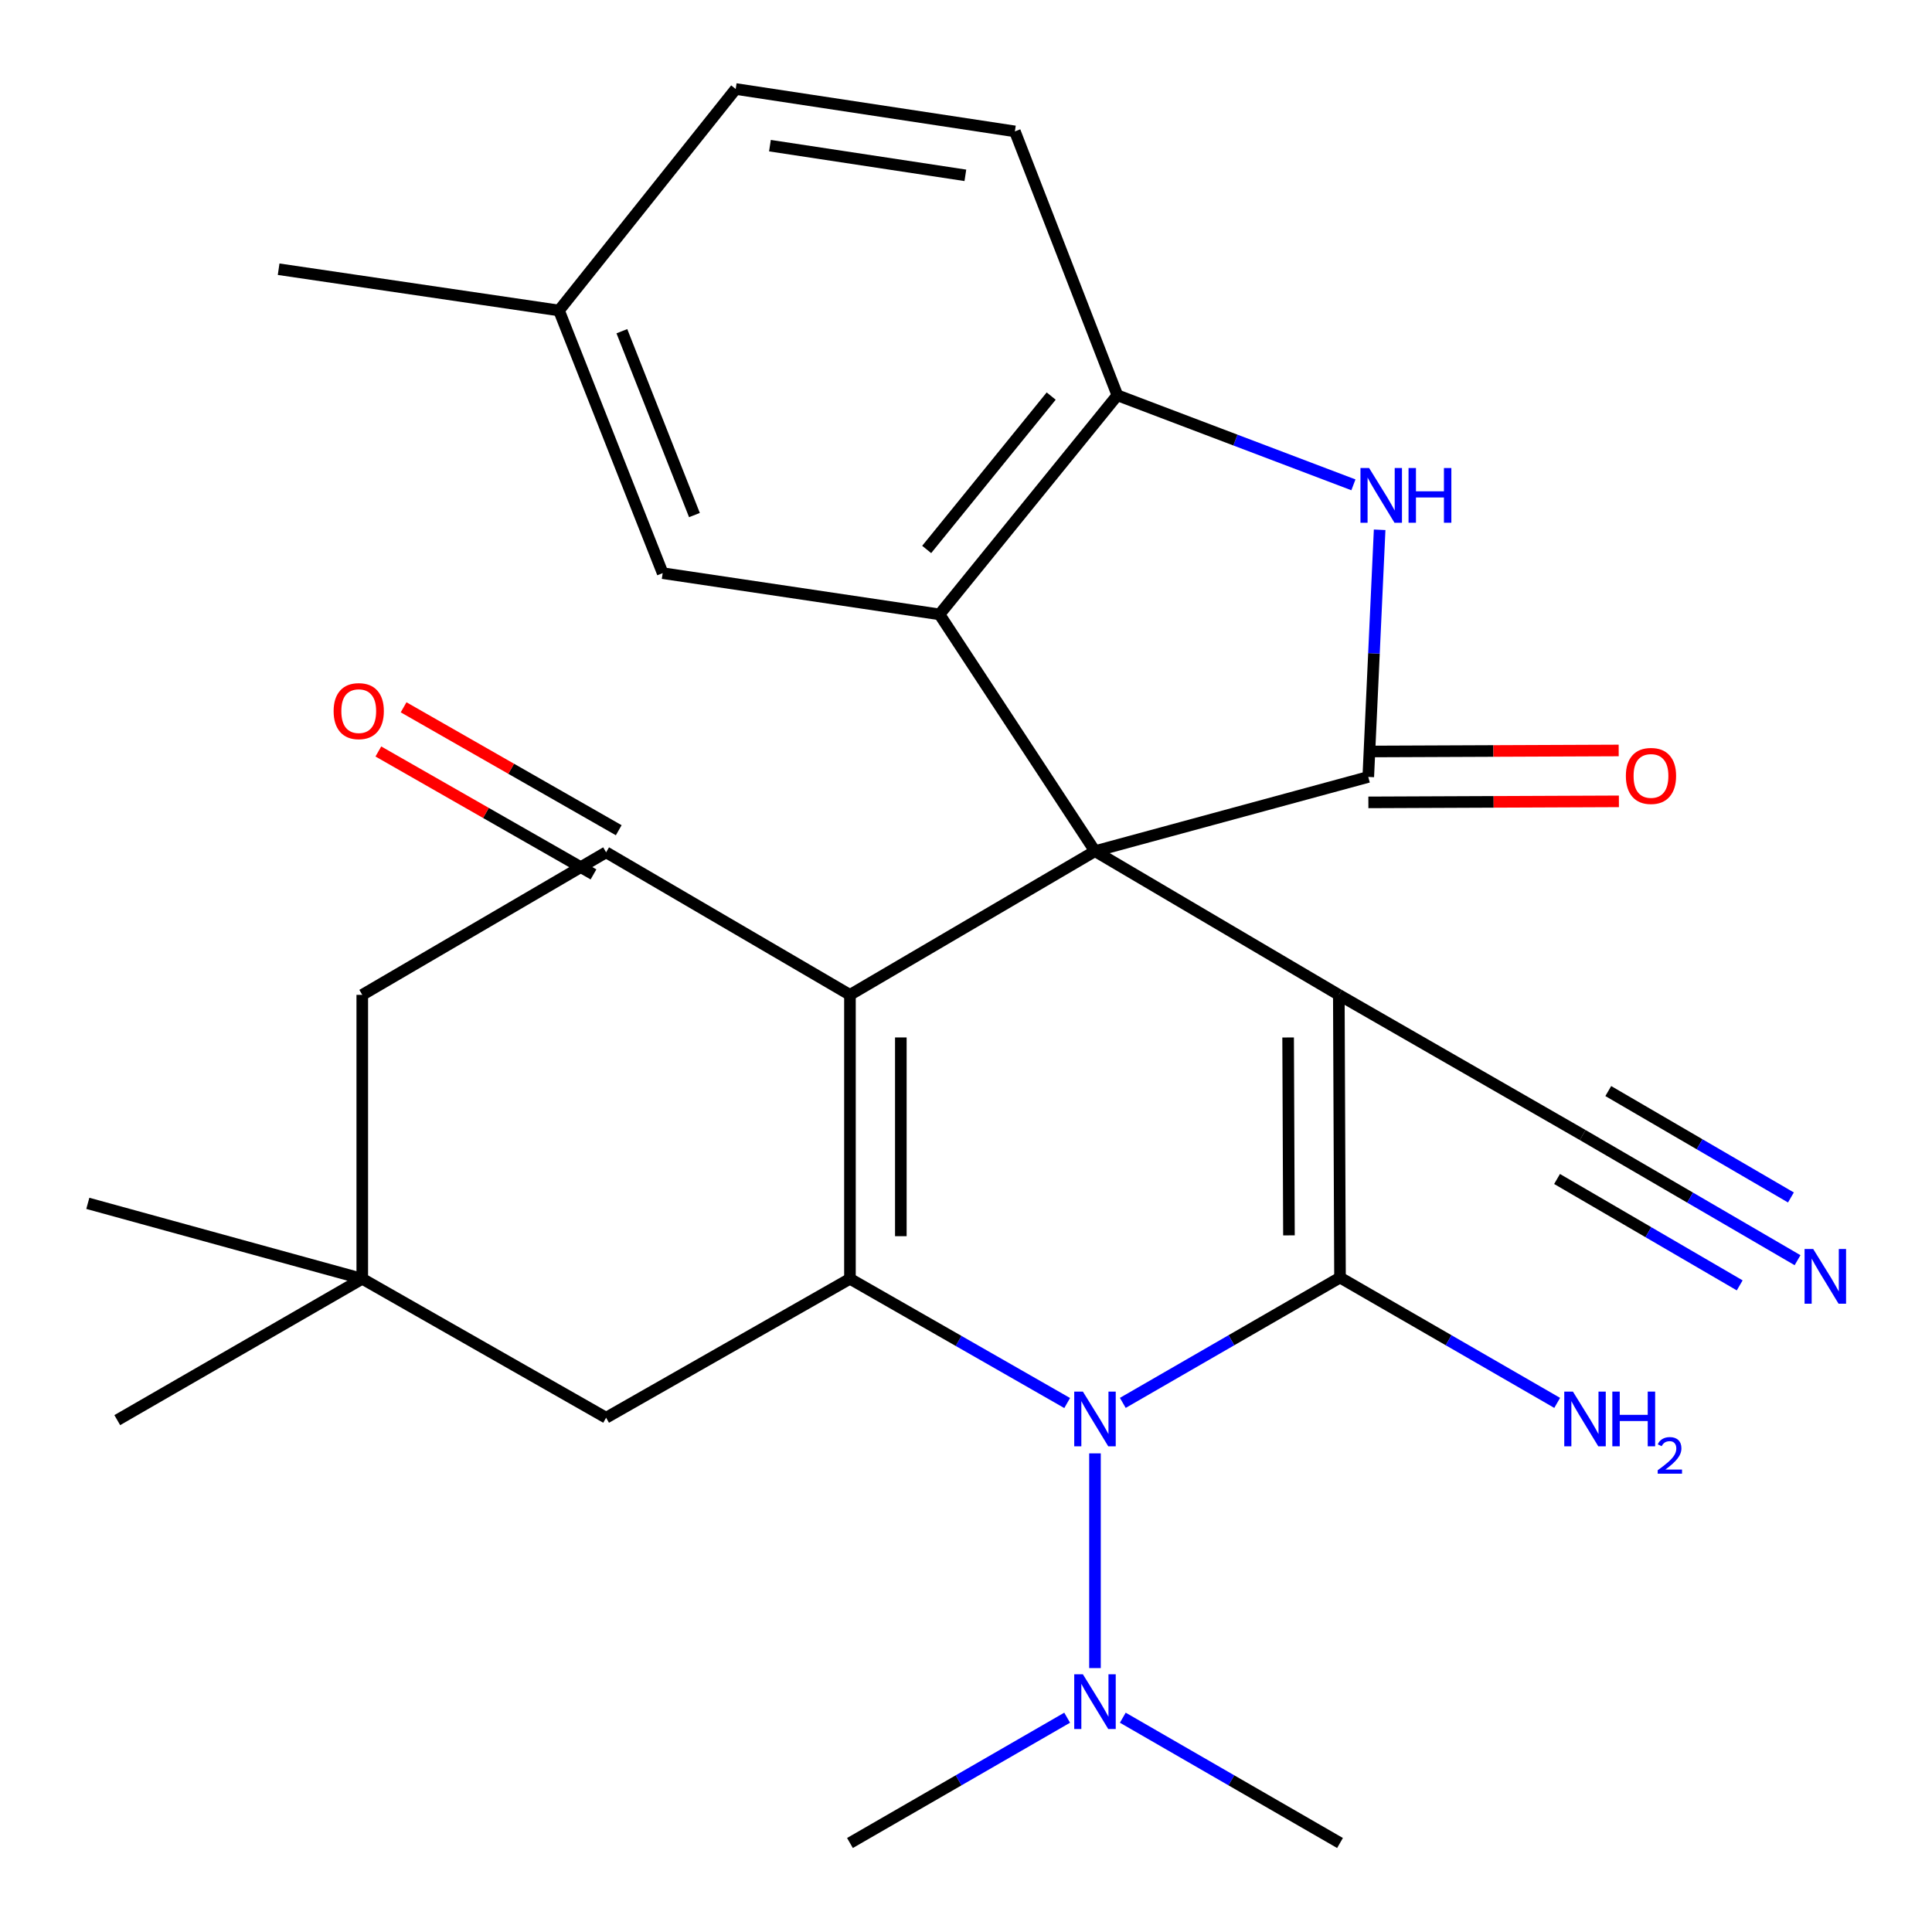 <?xml version='1.0' encoding='iso-8859-1'?>
<svg version='1.1' baseProfile='full'
              xmlns='http://www.w3.org/2000/svg'
                      xmlns:rdkit='http://www.rdkit.org/xml'
                      xmlns:xlink='http://www.w3.org/1999/xlink'
                  xml:space='preserve'
width='1000px' height='1000px' viewBox='0 0 1000 1000'>
<!-- END OF HEADER -->
<rect style='opacity:1.0;fill:#FFFFFF;stroke:none' width='1000' height='1000' x='0' y='0'> </rect>
<path class='bond-0' d='M 566.761,440.559 L 692.973,514.937' style='fill:none;fill-rule:evenodd;stroke:#000000;stroke-width:6px;stroke-linecap:butt;stroke-linejoin:miter;stroke-opacity:1' />
<path class='bond-1' d='M 566.761,440.559 L 439.934,514.937' style='fill:none;fill-rule:evenodd;stroke:#000000;stroke-width:6px;stroke-linecap:butt;stroke-linejoin:miter;stroke-opacity:1' />
<path class='bond-5' d='M 566.761,440.559 L 708.217,402.141' style='fill:none;fill-rule:evenodd;stroke:#000000;stroke-width:6px;stroke-linecap:butt;stroke-linejoin:miter;stroke-opacity:1' />
<path class='bond-6' d='M 566.761,440.559 L 486.282,318.004' style='fill:none;fill-rule:evenodd;stroke:#000000;stroke-width:6px;stroke-linecap:butt;stroke-linejoin:miter;stroke-opacity:1' />
<path class='bond-2' d='M 692.973,514.937 L 693.587,661.265' style='fill:none;fill-rule:evenodd;stroke:#000000;stroke-width:6px;stroke-linecap:butt;stroke-linejoin:miter;stroke-opacity:1' />
<path class='bond-2' d='M 666.731,536.997 L 667.161,639.426' style='fill:none;fill-rule:evenodd;stroke:#000000;stroke-width:6px;stroke-linecap:butt;stroke-linejoin:miter;stroke-opacity:1' />
<path class='bond-10' d='M 692.973,514.937 L 819.185,587.487' style='fill:none;fill-rule:evenodd;stroke:#000000;stroke-width:6px;stroke-linecap:butt;stroke-linejoin:miter;stroke-opacity:1' />
<path class='bond-4' d='M 439.934,514.937 L 439.934,661.894' style='fill:none;fill-rule:evenodd;stroke:#000000;stroke-width:6px;stroke-linecap:butt;stroke-linejoin:miter;stroke-opacity:1' />
<path class='bond-4' d='M 466.268,536.981 L 466.268,639.851' style='fill:none;fill-rule:evenodd;stroke:#000000;stroke-width:6px;stroke-linecap:butt;stroke-linejoin:miter;stroke-opacity:1' />
<path class='bond-7' d='M 439.934,514.937 L 313.722,441.159' style='fill:none;fill-rule:evenodd;stroke:#000000;stroke-width:6px;stroke-linecap:butt;stroke-linejoin:miter;stroke-opacity:1' />
<path class='bond-3' d='M 693.587,661.265 L 637.374,693.7' style='fill:none;fill-rule:evenodd;stroke:#000000;stroke-width:6px;stroke-linecap:butt;stroke-linejoin:miter;stroke-opacity:1' />
<path class='bond-3' d='M 637.374,693.7 L 581.161,726.135' style='fill:none;fill-rule:evenodd;stroke:#0000FF;stroke-width:6px;stroke-linecap:butt;stroke-linejoin:miter;stroke-opacity:1' />
<path class='bond-18' d='M 693.587,661.265 L 749.793,693.699' style='fill:none;fill-rule:evenodd;stroke:#000000;stroke-width:6px;stroke-linecap:butt;stroke-linejoin:miter;stroke-opacity:1' />
<path class='bond-18' d='M 749.793,693.699 L 805.999,726.134' style='fill:none;fill-rule:evenodd;stroke:#0000FF;stroke-width:6px;stroke-linecap:butt;stroke-linejoin:miter;stroke-opacity:1' />
<path class='bond-13' d='M 566.761,752.262 L 566.761,863.399' style='fill:none;fill-rule:evenodd;stroke:#0000FF;stroke-width:6px;stroke-linecap:butt;stroke-linejoin:miter;stroke-opacity:1' />
<path class='bond-29' d='M 552.368,726.21 L 496.151,694.052' style='fill:none;fill-rule:evenodd;stroke:#0000FF;stroke-width:6px;stroke-linecap:butt;stroke-linejoin:miter;stroke-opacity:1' />
<path class='bond-29' d='M 496.151,694.052 L 439.934,661.894' style='fill:none;fill-rule:evenodd;stroke:#000000;stroke-width:6px;stroke-linecap:butt;stroke-linejoin:miter;stroke-opacity:1' />
<path class='bond-12' d='M 439.934,661.894 L 313.722,733.815' style='fill:none;fill-rule:evenodd;stroke:#000000;stroke-width:6px;stroke-linecap:butt;stroke-linejoin:miter;stroke-opacity:1' />
<path class='bond-8' d='M 708.217,402.141 L 711.158,338.18' style='fill:none;fill-rule:evenodd;stroke:#000000;stroke-width:6px;stroke-linecap:butt;stroke-linejoin:miter;stroke-opacity:1' />
<path class='bond-8' d='M 711.158,338.18 L 714.099,274.22' style='fill:none;fill-rule:evenodd;stroke:#0000FF;stroke-width:6px;stroke-linecap:butt;stroke-linejoin:miter;stroke-opacity:1' />
<path class='bond-16' d='M 708.271,415.308 L 773.106,415.042' style='fill:none;fill-rule:evenodd;stroke:#000000;stroke-width:6px;stroke-linecap:butt;stroke-linejoin:miter;stroke-opacity:1' />
<path class='bond-16' d='M 773.106,415.042 L 837.941,414.776' style='fill:none;fill-rule:evenodd;stroke:#FF0000;stroke-width:6px;stroke-linecap:butt;stroke-linejoin:miter;stroke-opacity:1' />
<path class='bond-16' d='M 708.163,388.974 L 772.998,388.708' style='fill:none;fill-rule:evenodd;stroke:#000000;stroke-width:6px;stroke-linecap:butt;stroke-linejoin:miter;stroke-opacity:1' />
<path class='bond-16' d='M 772.998,388.708 L 837.833,388.442' style='fill:none;fill-rule:evenodd;stroke:#FF0000;stroke-width:6px;stroke-linecap:butt;stroke-linejoin:miter;stroke-opacity:1' />
<path class='bond-9' d='M 486.282,318.004 L 578.348,204.594' style='fill:none;fill-rule:evenodd;stroke:#000000;stroke-width:6px;stroke-linecap:butt;stroke-linejoin:miter;stroke-opacity:1' />
<path class='bond-9' d='M 479.647,284.396 L 544.093,205.008' style='fill:none;fill-rule:evenodd;stroke:#000000;stroke-width:6px;stroke-linecap:butt;stroke-linejoin:miter;stroke-opacity:1' />
<path class='bond-17' d='M 486.282,318.004 L 342.997,296.659' style='fill:none;fill-rule:evenodd;stroke:#000000;stroke-width:6px;stroke-linecap:butt;stroke-linejoin:miter;stroke-opacity:1' />
<path class='bond-15' d='M 313.722,441.159 L 187.511,514.937' style='fill:none;fill-rule:evenodd;stroke:#000000;stroke-width:6px;stroke-linecap:butt;stroke-linejoin:miter;stroke-opacity:1' />
<path class='bond-19' d='M 320.255,429.727 L 264.578,397.912' style='fill:none;fill-rule:evenodd;stroke:#000000;stroke-width:6px;stroke-linecap:butt;stroke-linejoin:miter;stroke-opacity:1' />
<path class='bond-19' d='M 264.578,397.912 L 208.901,366.098' style='fill:none;fill-rule:evenodd;stroke:#FF0000;stroke-width:6px;stroke-linecap:butt;stroke-linejoin:miter;stroke-opacity:1' />
<path class='bond-19' d='M 307.19,452.591 L 251.513,420.776' style='fill:none;fill-rule:evenodd;stroke:#000000;stroke-width:6px;stroke-linecap:butt;stroke-linejoin:miter;stroke-opacity:1' />
<path class='bond-19' d='M 251.513,420.776 L 195.836,388.962' style='fill:none;fill-rule:evenodd;stroke:#FF0000;stroke-width:6px;stroke-linecap:butt;stroke-linejoin:miter;stroke-opacity:1' />
<path class='bond-28' d='M 700.526,250.952 L 639.437,227.773' style='fill:none;fill-rule:evenodd;stroke:#0000FF;stroke-width:6px;stroke-linecap:butt;stroke-linejoin:miter;stroke-opacity:1' />
<path class='bond-28' d='M 639.437,227.773 L 578.348,204.594' style='fill:none;fill-rule:evenodd;stroke:#000000;stroke-width:6px;stroke-linecap:butt;stroke-linejoin:miter;stroke-opacity:1' />
<path class='bond-20' d='M 578.348,204.594 L 525.3,68.009' style='fill:none;fill-rule:evenodd;stroke:#000000;stroke-width:6px;stroke-linecap:butt;stroke-linejoin:miter;stroke-opacity:1' />
<path class='bond-11' d='M 819.185,587.487 L 874.796,619.882' style='fill:none;fill-rule:evenodd;stroke:#000000;stroke-width:6px;stroke-linecap:butt;stroke-linejoin:miter;stroke-opacity:1' />
<path class='bond-11' d='M 874.796,619.882 L 930.408,652.277' style='fill:none;fill-rule:evenodd;stroke:#0000FF;stroke-width:6px;stroke-linecap:butt;stroke-linejoin:miter;stroke-opacity:1' />
<path class='bond-11' d='M 805.929,610.241 L 853.199,637.777' style='fill:none;fill-rule:evenodd;stroke:#000000;stroke-width:6px;stroke-linecap:butt;stroke-linejoin:miter;stroke-opacity:1' />
<path class='bond-11' d='M 853.199,637.777 L 900.469,665.313' style='fill:none;fill-rule:evenodd;stroke:#0000FF;stroke-width:6px;stroke-linecap:butt;stroke-linejoin:miter;stroke-opacity:1' />
<path class='bond-11' d='M 832.44,564.732 L 879.71,592.268' style='fill:none;fill-rule:evenodd;stroke:#000000;stroke-width:6px;stroke-linecap:butt;stroke-linejoin:miter;stroke-opacity:1' />
<path class='bond-11' d='M 879.71,592.268 L 926.98,619.804' style='fill:none;fill-rule:evenodd;stroke:#0000FF;stroke-width:6px;stroke-linecap:butt;stroke-linejoin:miter;stroke-opacity:1' />
<path class='bond-31' d='M 313.722,733.815 L 187.511,661.894' style='fill:none;fill-rule:evenodd;stroke:#000000;stroke-width:6px;stroke-linecap:butt;stroke-linejoin:miter;stroke-opacity:1' />
<path class='bond-25' d='M 581.161,889.079 L 637.374,921.507' style='fill:none;fill-rule:evenodd;stroke:#0000FF;stroke-width:6px;stroke-linecap:butt;stroke-linejoin:miter;stroke-opacity:1' />
<path class='bond-25' d='M 637.374,921.507 L 693.587,953.936' style='fill:none;fill-rule:evenodd;stroke:#000000;stroke-width:6px;stroke-linecap:butt;stroke-linejoin:miter;stroke-opacity:1' />
<path class='bond-26' d='M 552.36,889.079 L 496.147,921.507' style='fill:none;fill-rule:evenodd;stroke:#0000FF;stroke-width:6px;stroke-linecap:butt;stroke-linejoin:miter;stroke-opacity:1' />
<path class='bond-26' d='M 496.147,921.507 L 439.934,953.936' style='fill:none;fill-rule:evenodd;stroke:#000000;stroke-width:6px;stroke-linecap:butt;stroke-linejoin:miter;stroke-opacity:1' />
<path class='bond-14' d='M 187.511,661.894 L 187.511,514.937' style='fill:none;fill-rule:evenodd;stroke:#000000;stroke-width:6px;stroke-linecap:butt;stroke-linejoin:miter;stroke-opacity:1' />
<path class='bond-23' d='M 187.511,661.894 L 60.699,735.058' style='fill:none;fill-rule:evenodd;stroke:#000000;stroke-width:6px;stroke-linecap:butt;stroke-linejoin:miter;stroke-opacity:1' />
<path class='bond-24' d='M 187.511,661.894 L 45.455,622.847' style='fill:none;fill-rule:evenodd;stroke:#000000;stroke-width:6px;stroke-linecap:butt;stroke-linejoin:miter;stroke-opacity:1' />
<path class='bond-21' d='M 342.997,296.659 L 289.334,160.704' style='fill:none;fill-rule:evenodd;stroke:#000000;stroke-width:6px;stroke-linecap:butt;stroke-linejoin:miter;stroke-opacity:1' />
<path class='bond-21' d='M 359.442,266.598 L 321.879,171.429' style='fill:none;fill-rule:evenodd;stroke:#000000;stroke-width:6px;stroke-linecap:butt;stroke-linejoin:miter;stroke-opacity:1' />
<path class='bond-30' d='M 525.3,68.009 L 380.8,46.064' style='fill:none;fill-rule:evenodd;stroke:#000000;stroke-width:6px;stroke-linecap:butt;stroke-linejoin:miter;stroke-opacity:1' />
<path class='bond-30' d='M 499.671,90.753 L 398.521,75.391' style='fill:none;fill-rule:evenodd;stroke:#000000;stroke-width:6px;stroke-linecap:butt;stroke-linejoin:miter;stroke-opacity:1' />
<path class='bond-22' d='M 289.334,160.704 L 380.8,46.064' style='fill:none;fill-rule:evenodd;stroke:#000000;stroke-width:6px;stroke-linecap:butt;stroke-linejoin:miter;stroke-opacity:1' />
<path class='bond-27' d='M 289.334,160.704 L 144.221,139.344' style='fill:none;fill-rule:evenodd;stroke:#000000;stroke-width:6px;stroke-linecap:butt;stroke-linejoin:miter;stroke-opacity:1' />
<path  class='atom-4' d='M 560.501 720.284
L 569.781 735.284
Q 570.701 736.764, 572.181 739.444
Q 573.661 742.124, 573.741 742.284
L 573.741 720.284
L 577.501 720.284
L 577.501 748.604
L 573.621 748.604
L 563.661 732.204
Q 562.501 730.284, 561.261 728.084
Q 560.061 725.884, 559.701 725.204
L 559.701 748.604
L 556.021 748.604
L 556.021 720.284
L 560.501 720.284
' fill='#0000FF'/>
<path  class='atom-9' d='M 708.657 242.253
L 717.937 257.253
Q 718.857 258.733, 720.337 261.413
Q 721.817 264.093, 721.897 264.253
L 721.897 242.253
L 725.657 242.253
L 725.657 270.573
L 721.777 270.573
L 711.817 254.173
Q 710.657 252.253, 709.417 250.053
Q 708.217 247.853, 707.857 247.173
L 707.857 270.573
L 704.177 270.573
L 704.177 242.253
L 708.657 242.253
' fill='#0000FF'/>
<path  class='atom-9' d='M 729.057 242.253
L 732.897 242.253
L 732.897 254.293
L 747.377 254.293
L 747.377 242.253
L 751.217 242.253
L 751.217 270.573
L 747.377 270.573
L 747.377 257.493
L 732.897 257.493
L 732.897 270.573
L 729.057 270.573
L 729.057 242.253
' fill='#0000FF'/>
<path  class='atom-12' d='M 938.522 646.491
L 947.802 661.491
Q 948.722 662.971, 950.202 665.651
Q 951.682 668.331, 951.762 668.491
L 951.762 646.491
L 955.522 646.491
L 955.522 674.811
L 951.642 674.811
L 941.682 658.411
Q 940.522 656.491, 939.282 654.291
Q 938.082 652.091, 937.722 651.411
L 937.722 674.811
L 934.042 674.811
L 934.042 646.491
L 938.522 646.491
' fill='#0000FF'/>
<path  class='atom-14' d='M 560.501 866.612
L 569.781 881.612
Q 570.701 883.092, 572.181 885.772
Q 573.661 888.452, 573.741 888.612
L 573.741 866.612
L 577.501 866.612
L 577.501 894.932
L 573.621 894.932
L 563.661 878.532
Q 562.501 876.612, 561.261 874.412
Q 560.061 872.212, 559.701 871.532
L 559.701 894.932
L 556.021 894.932
L 556.021 866.612
L 560.501 866.612
' fill='#0000FF'/>
<path  class='atom-17' d='M 841.545 401.621
Q 841.545 394.821, 844.905 391.021
Q 848.265 387.221, 854.545 387.221
Q 860.825 387.221, 864.185 391.021
Q 867.545 394.821, 867.545 401.621
Q 867.545 408.501, 864.145 412.421
Q 860.745 416.301, 854.545 416.301
Q 848.305 416.301, 844.905 412.421
Q 841.545 408.541, 841.545 401.621
M 854.545 413.101
Q 858.865 413.101, 861.185 410.221
Q 863.545 407.301, 863.545 401.621
Q 863.545 396.061, 861.185 393.261
Q 858.865 390.421, 854.545 390.421
Q 850.225 390.421, 847.865 393.221
Q 845.545 396.021, 845.545 401.621
Q 845.545 407.341, 847.865 410.221
Q 850.225 413.101, 854.545 413.101
' fill='#FF0000'/>
<path  class='atom-19' d='M 814.139 720.284
L 823.419 735.284
Q 824.339 736.764, 825.819 739.444
Q 827.299 742.124, 827.379 742.284
L 827.379 720.284
L 831.139 720.284
L 831.139 748.604
L 827.259 748.604
L 817.299 732.204
Q 816.139 730.284, 814.899 728.084
Q 813.699 725.884, 813.339 725.204
L 813.339 748.604
L 809.659 748.604
L 809.659 720.284
L 814.139 720.284
' fill='#0000FF'/>
<path  class='atom-19' d='M 834.539 720.284
L 838.379 720.284
L 838.379 732.324
L 852.859 732.324
L 852.859 720.284
L 856.699 720.284
L 856.699 748.604
L 852.859 748.604
L 852.859 735.524
L 838.379 735.524
L 838.379 748.604
L 834.539 748.604
L 834.539 720.284
' fill='#0000FF'/>
<path  class='atom-19' d='M 858.072 747.61
Q 858.758 745.841, 860.395 744.864
Q 862.032 743.861, 864.302 743.861
Q 867.127 743.861, 868.711 745.392
Q 870.295 746.924, 870.295 749.643
Q 870.295 752.415, 868.236 755.002
Q 866.203 757.589, 861.979 760.652
L 870.612 760.652
L 870.612 762.764
L 858.019 762.764
L 858.019 760.995
Q 861.504 758.513, 863.563 756.665
Q 865.648 754.817, 866.652 753.154
Q 867.655 751.491, 867.655 749.775
Q 867.655 747.98, 866.757 746.976
Q 865.86 745.973, 864.302 745.973
Q 862.797 745.973, 861.794 746.58
Q 860.791 747.188, 860.078 748.534
L 858.072 747.61
' fill='#0000FF'/>
<path  class='atom-20' d='M 172.682 368.075
Q 172.682 361.275, 176.042 357.475
Q 179.402 353.675, 185.682 353.675
Q 191.962 353.675, 195.322 357.475
Q 198.682 361.275, 198.682 368.075
Q 198.682 374.955, 195.282 378.875
Q 191.882 382.755, 185.682 382.755
Q 179.442 382.755, 176.042 378.875
Q 172.682 374.995, 172.682 368.075
M 185.682 379.555
Q 190.002 379.555, 192.322 376.675
Q 194.682 373.755, 194.682 368.075
Q 194.682 362.515, 192.322 359.715
Q 190.002 356.875, 185.682 356.875
Q 181.362 356.875, 179.002 359.675
Q 176.682 362.475, 176.682 368.075
Q 176.682 373.795, 179.002 376.675
Q 181.362 379.555, 185.682 379.555
' fill='#FF0000'/>
</svg>
